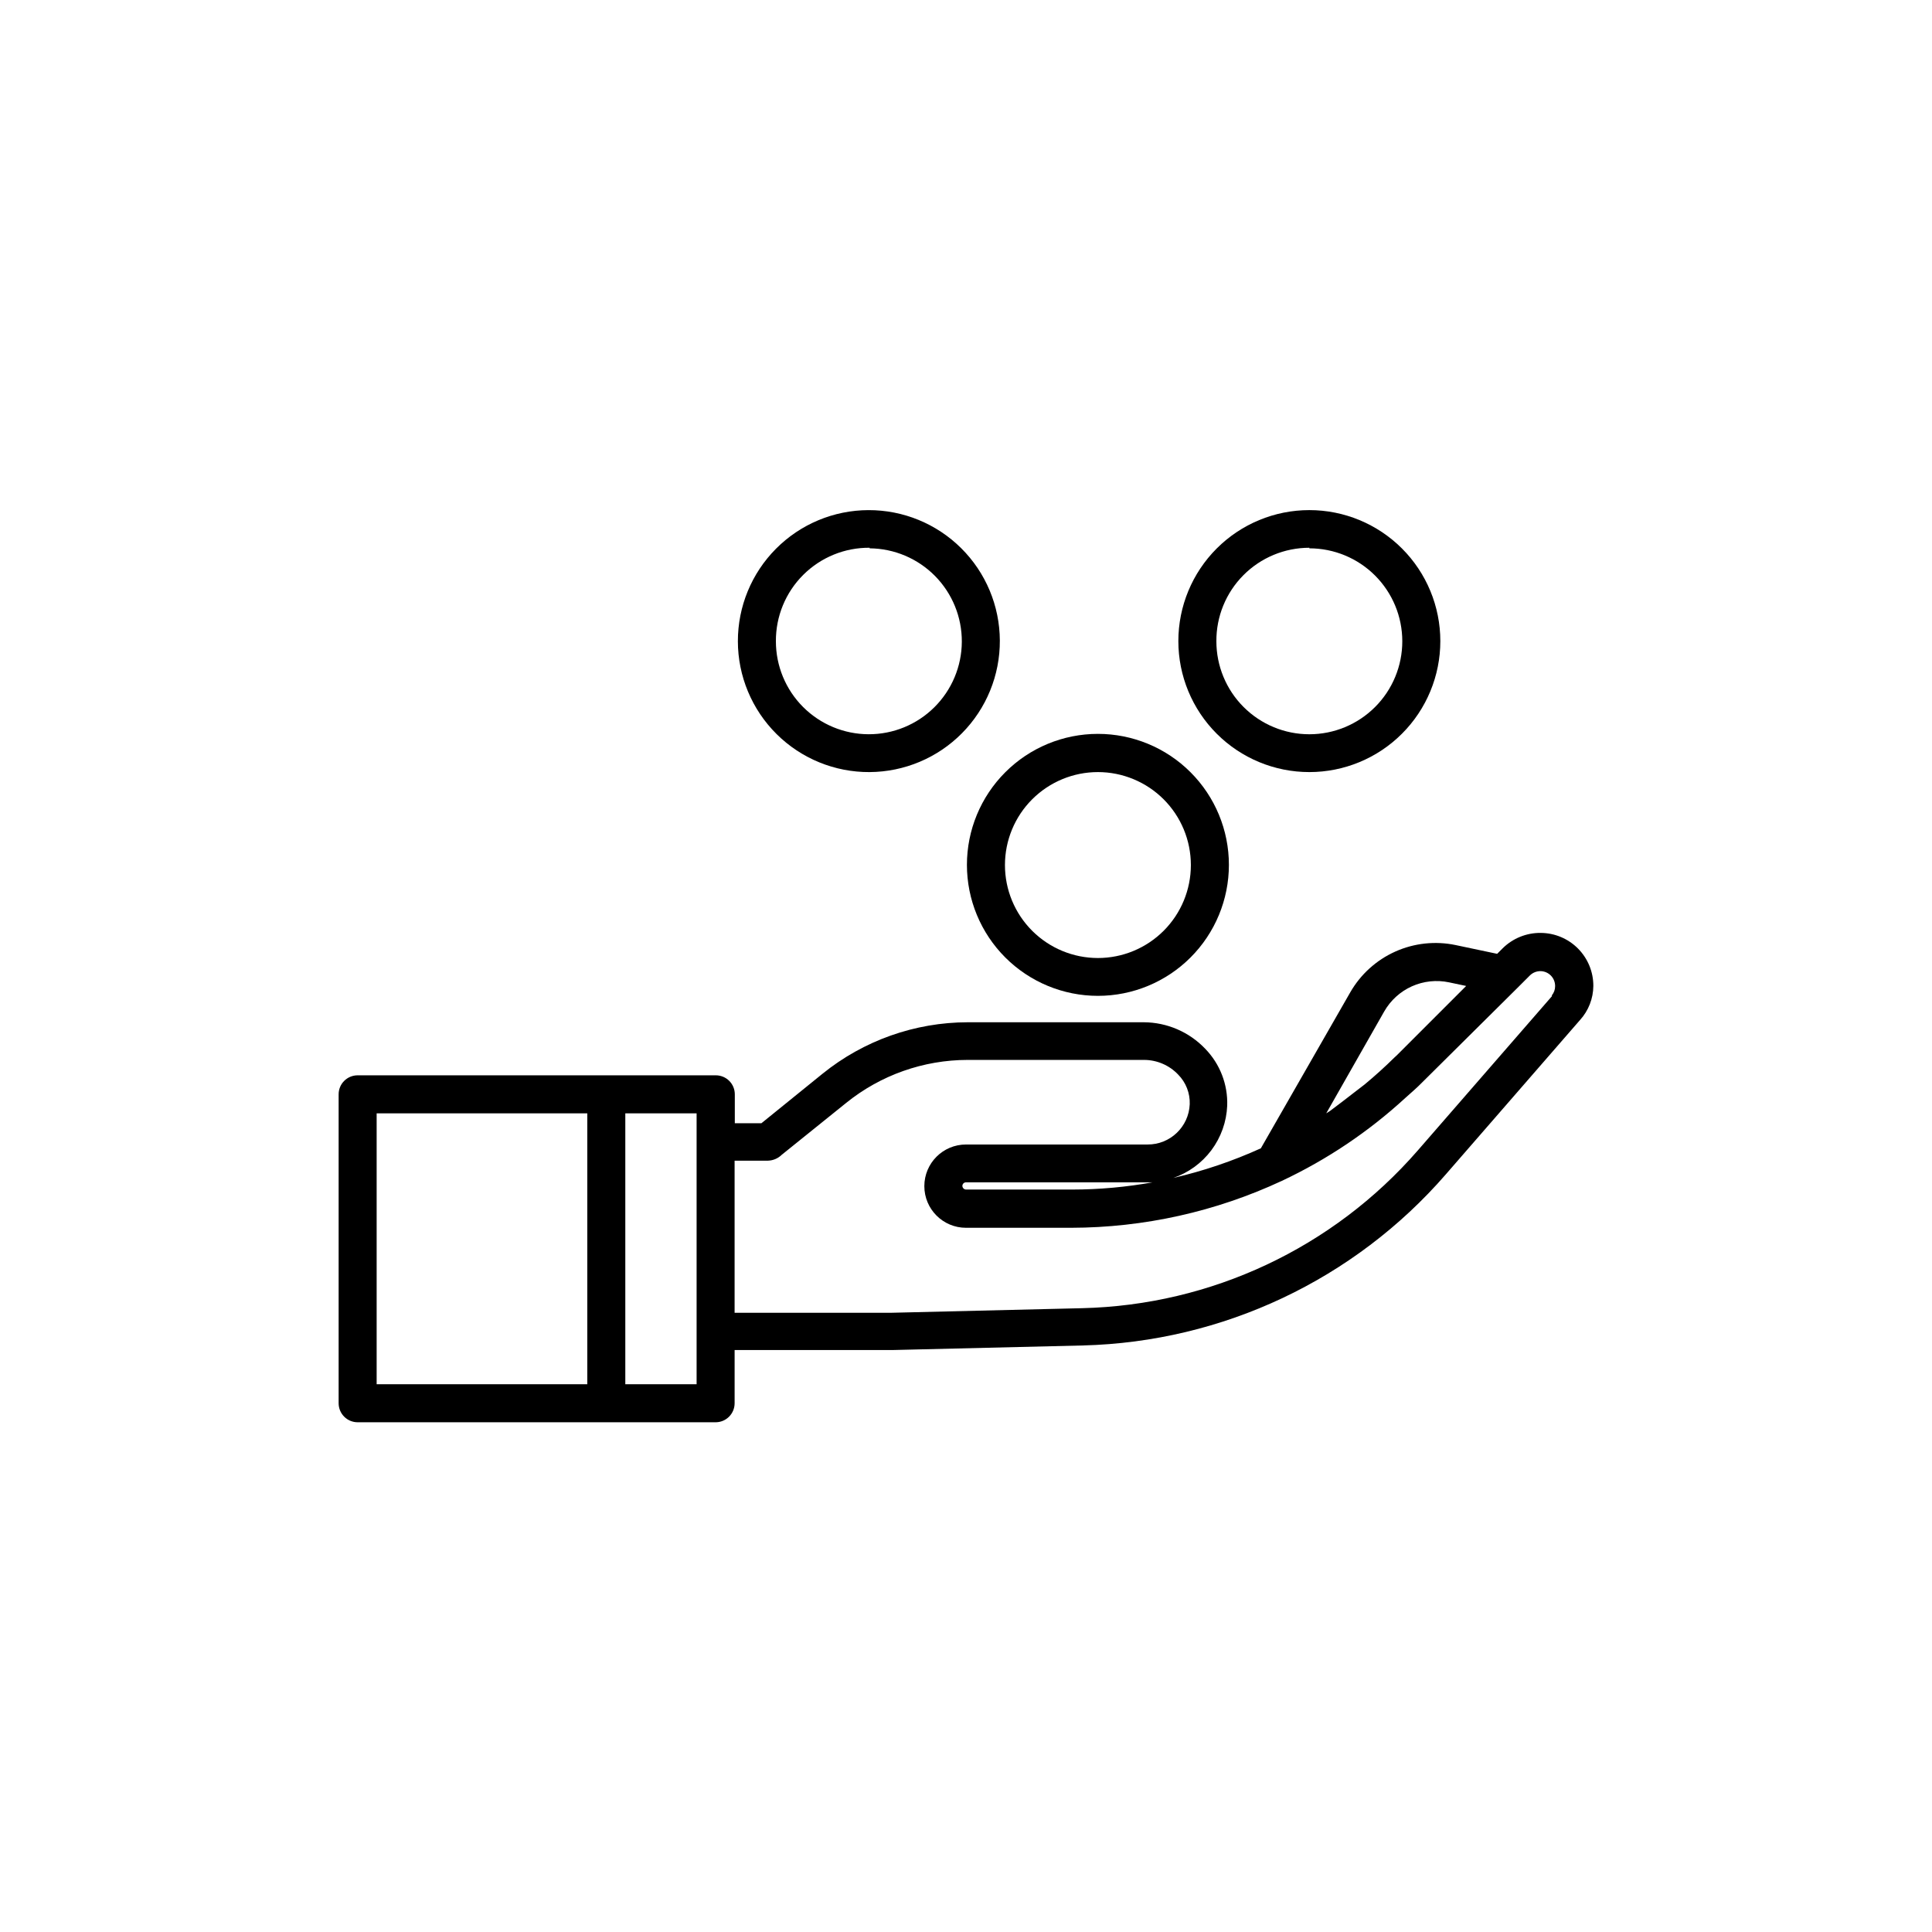 <?xml version="1.0" encoding="UTF-8"?>
<!-- Uploaded to: ICON Repo, www.iconrepo.com, Generator: ICON Repo Mixer Tools -->
<svg fill="#000000" width="800px" height="800px" version="1.1" viewBox="144 144 512 512" xmlns="http://www.w3.org/2000/svg">
 <g>
  <path d="m552.3 391.23c-3.769-0.039-7.398 1.43-10.078 4.082l-1.461 1.461-10.984-2.316h0.004c-5.391-1.133-11-0.531-16.023 1.723-5.023 2.254-9.203 6.043-11.938 10.82l-23.68 41.312c-7.461 3.391-15.242 6.023-23.227 7.859 4.035-1.375 7.562-3.941 10.117-7.356 2.551-3.418 4.012-7.527 4.191-11.789 0.195-5.625-1.914-11.086-5.844-15.113-4.246-4.449-10.125-6.977-16.273-7.004h-46.652c-14.016 0.023-27.598 4.844-38.492 13.656l-16.172 13.098h-7.055v-7.66c0-1.336-0.531-2.617-1.477-3.562-0.941-0.941-2.223-1.473-3.562-1.473h-94.914c-2.785 0-5.039 2.254-5.039 5.035v81.871c0 1.336 0.531 2.617 1.477 3.562 0.941 0.945 2.223 1.477 3.562 1.477h94.867c1.336 0 2.617-0.531 3.562-1.477 0.941-0.945 1.473-2.227 1.473-3.562v-14.105h41.969l50.383-1.211h-0.004c36.988-0.957 71.867-17.41 96.129-45.344l35.57-40.91v0.004c2.242-2.473 3.496-5.684 3.523-9.02 0.016-3.715-1.449-7.281-4.066-9.918-2.617-2.637-6.172-4.125-9.887-4.141zm-41.465 20.809c1.68-2.938 4.246-5.269 7.332-6.656 3.09-1.383 6.539-1.754 9.848-1.051l4.535 0.957-18.34 18.34-0.707 0.656c-2.519 2.484-5.141 4.852-7.859 7.106l-2.621 2.016c-2.168 1.715-4.332 3.324-6.602 5.039l-0.957 0.605zm-267.02 27.004h55.824v71.793h-55.824zm84.793 71.793h-18.895v-71.793h18.895zm226.71-102.88-35.621 40.961c-22.457 25.797-54.73 40.957-88.922 41.766l-50.383 1.211h-41.715v-40.305h8.867c1.363-0.051 2.656-0.605 3.629-1.562l17.078-13.754c9.117-7.363 20.477-11.379 32.195-11.387h46.805-0.004c3.394 0.023 6.633 1.422 8.969 3.879 2.066 2.082 3.18 4.93 3.074 7.859-0.242 5.992-5.188 10.715-11.184 10.68h-48.113c-6.094 0-11.035 4.941-11.035 11.035s4.941 11.035 11.035 11.035h27.859c19.309-0.035 38.375-4.281 55.871-12.445 11.93-5.609 22.938-13 32.648-21.918 1.562-1.41 3.125-2.719 4.586-4.231l25.137-24.938 3.328-3.328c0.746-0.742 1.762-1.16 2.82-1.156 1.043 0.012 2.035 0.441 2.766 1.188 0.727 0.746 1.125 1.75 1.113 2.793 0.012 0.906-0.309 1.785-0.906 2.469zm-105.6 49.324c-7.129 1.301-14.363 1.961-21.613 1.965h-28.109c-0.52-0.023-0.934-0.438-0.957-0.957 0-0.527 0.426-0.957 0.957-0.957h49.473z"/>
  <path d="m434.96 407.91c9.203 0 18.035-3.66 24.543-10.168 6.512-6.512 10.168-15.34 10.168-24.547 0-9.207-3.656-18.035-10.168-24.543-6.508-6.512-15.34-10.168-24.543-10.168-9.207 0-18.039 3.656-24.547 10.168-6.512 6.508-10.168 15.336-10.168 24.543 0 9.207 3.656 18.035 10.168 24.547 6.508 6.508 15.34 10.168 24.547 10.168zm0-59.297v-0.004c6.531 0 12.797 2.598 17.418 7.215 4.621 4.621 7.215 10.887 7.215 17.422s-2.594 12.801-7.215 17.422c-4.621 4.617-10.887 7.215-17.418 7.215-6.535 0-12.801-2.598-17.422-7.215-4.621-4.621-7.215-10.887-7.215-17.422s2.594-12.801 7.215-17.422c4.621-4.617 10.887-7.215 17.422-7.215z"/>
  <path d="m374.46 348.61c9.195-0.055 17.996-3.754 24.465-10.289 6.473-6.539 10.086-15.375 10.043-24.574-0.039-9.195-3.727-18.004-10.254-24.48-6.527-6.481-15.359-10.105-24.559-10.078-9.195 0.023-18.008 3.699-24.496 10.219-6.492 6.516-10.129 15.344-10.113 24.543 0.012 9.23 3.703 18.078 10.254 24.582s15.426 10.133 24.66 10.078zm0-59.297c6.519 0.051 12.754 2.691 17.336 7.332 4.578 4.644 7.133 10.914 7.098 17.438-0.035 6.519-2.656 12.762-7.289 17.355-4.629 4.594-10.891 7.164-17.414 7.144-6.523-0.016-12.773-2.621-17.379-7.238-4.606-4.617-7.191-10.875-7.191-17.395-0.039-6.598 2.566-12.934 7.234-17.59 4.668-4.66 11.008-7.254 17.605-7.199z"/>
  <path d="m490.99 348.61c9.203 0 18.035-3.656 24.543-10.168 6.512-6.508 10.168-15.336 10.168-24.543 0-9.207-3.656-18.035-10.168-24.547-6.508-6.508-15.34-10.168-24.543-10.168-9.207 0-18.039 3.66-24.547 10.168-6.512 6.512-10.168 15.34-10.168 24.547 0 9.207 3.656 18.035 10.168 24.543 6.508 6.512 15.34 10.168 24.547 10.168zm0-59.297c6.531 0 12.797 2.594 17.418 7.215s7.215 10.887 7.215 17.422c0 6.531-2.594 12.801-7.215 17.418-4.621 4.621-10.887 7.219-17.418 7.219-6.535 0-12.801-2.598-17.422-7.219-4.621-4.617-7.215-10.887-7.215-17.418-0.043-6.562 2.535-12.867 7.16-17.52 4.625-4.652 10.914-7.269 17.477-7.269z"/>
 </g>
</svg>